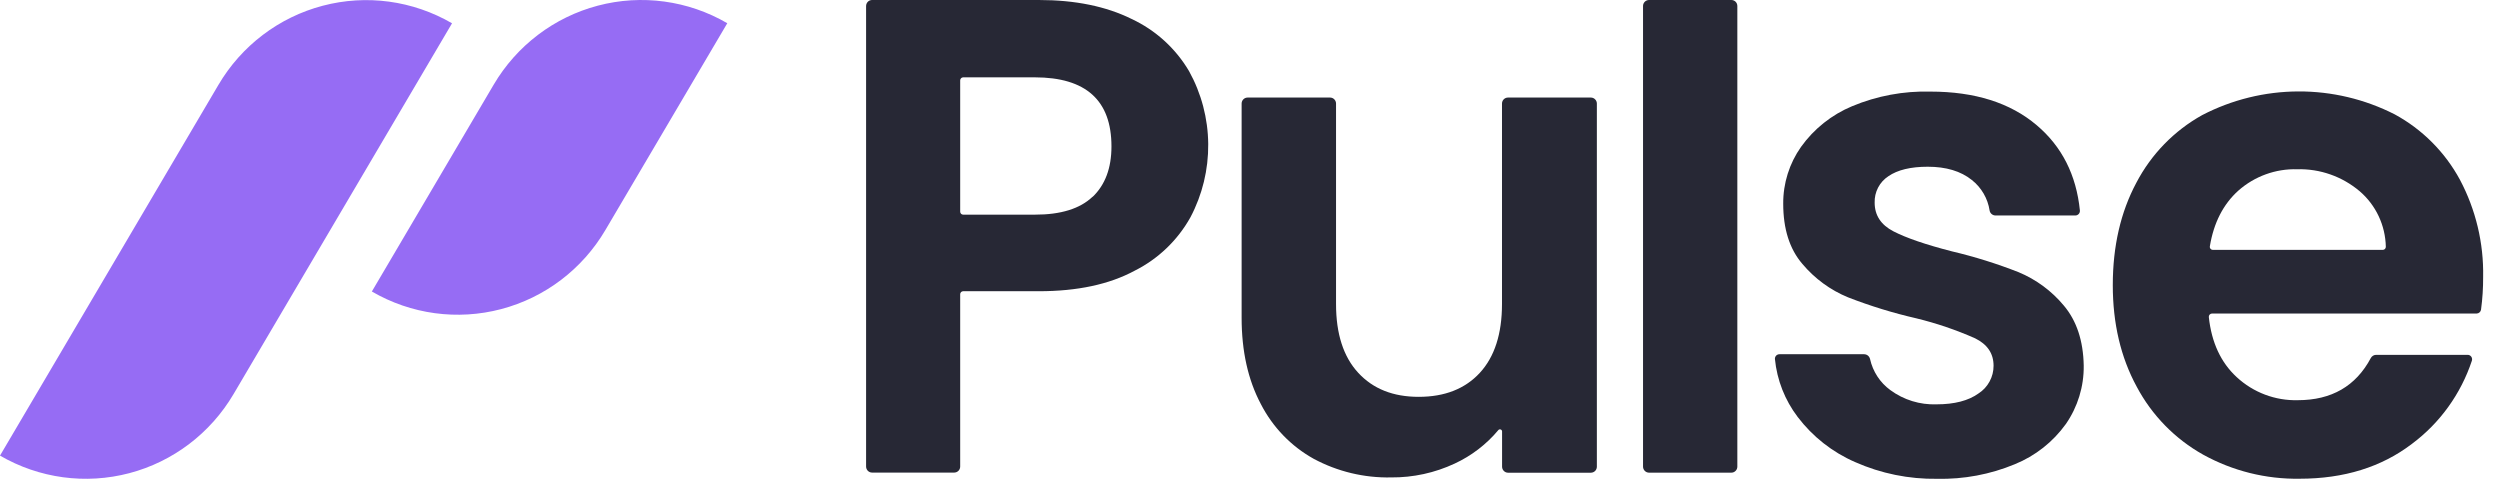 <svg width="94" height="18" viewBox="0 0 94 18" fill="none" xmlns="http://www.w3.org/2000/svg">
<g id="V2" clip-path="url(#clip0_169_31812)">
<path id="Vector" d="M44.759 8.173C44.275 9.038 43.545 9.737 42.662 10.179C41.709 10.693 40.509 10.95 39.061 10.95H36.214C36.185 10.95 36.157 10.962 36.136 10.983C36.115 11.004 36.103 11.032 36.103 11.061V17.542C36.103 17.602 36.08 17.66 36.038 17.702C35.995 17.745 35.938 17.769 35.878 17.769H32.789C32.76 17.769 32.73 17.763 32.703 17.751C32.676 17.74 32.651 17.723 32.63 17.702C32.61 17.681 32.593 17.656 32.582 17.628C32.571 17.601 32.565 17.571 32.565 17.542V0.227C32.565 0.197 32.571 0.168 32.582 0.14C32.593 0.113 32.61 0.088 32.63 0.067C32.651 0.045 32.676 0.029 32.703 0.017C32.73 0.006 32.76 -6.96914e-07 32.789 0H39.061C40.426 0 41.589 0.238 42.549 0.713C43.448 1.133 44.201 1.816 44.708 2.674C45.173 3.513 45.421 4.456 45.429 5.417C45.438 6.378 45.208 7.325 44.759 8.173ZM41.083 7.402C41.553 6.953 41.791 6.321 41.791 5.505C41.791 3.774 40.83 2.908 38.908 2.908H36.214C36.184 2.909 36.156 2.921 36.136 2.942C36.115 2.963 36.103 2.991 36.103 3.021V7.959C36.103 7.988 36.115 8.017 36.136 8.038C36.156 8.059 36.184 8.071 36.214 8.071H38.908C39.885 8.073 40.61 7.848 41.083 7.395V7.402Z" fill="#272835"/>
<path id="Vector_2" d="M60.042 3.895V17.547C60.042 17.607 60.019 17.664 59.977 17.707C59.935 17.749 59.878 17.773 59.818 17.774H56.703C56.643 17.774 56.586 17.75 56.544 17.707C56.502 17.665 56.478 17.607 56.478 17.547V16.221C56.477 16.205 56.472 16.189 56.463 16.176C56.453 16.163 56.44 16.153 56.424 16.148C56.409 16.142 56.392 16.142 56.377 16.146C56.361 16.15 56.347 16.159 56.337 16.172C55.889 16.708 55.329 17.137 54.697 17.43C53.949 17.78 53.132 17.958 52.307 17.951C51.294 17.972 50.292 17.732 49.397 17.252C48.545 16.779 47.852 16.061 47.406 15.189C46.925 14.281 46.685 13.201 46.685 11.949V3.895C46.685 3.835 46.708 3.777 46.751 3.734C46.793 3.692 46.85 3.668 46.91 3.668H50.011C50.041 3.668 50.07 3.674 50.097 3.685C50.124 3.697 50.149 3.713 50.17 3.735C50.191 3.756 50.207 3.781 50.218 3.808C50.23 3.836 50.235 3.865 50.235 3.895V11.434C50.235 12.554 50.513 13.415 51.07 14.018C51.626 14.621 52.384 14.922 53.344 14.921C54.321 14.921 55.087 14.62 55.642 14.018C56.196 13.416 56.474 12.555 56.475 11.434V3.895C56.475 3.835 56.498 3.777 56.541 3.734C56.583 3.692 56.64 3.668 56.7 3.668H59.815C59.845 3.668 59.874 3.673 59.902 3.685C59.929 3.696 59.955 3.713 59.975 3.734C59.997 3.755 60.013 3.78 60.025 3.808C60.036 3.835 60.042 3.865 60.042 3.895Z" fill="#272835"/>
<path id="Vector_3" d="M65.324 0.225V17.545C65.324 17.575 65.318 17.604 65.307 17.632C65.296 17.659 65.279 17.684 65.258 17.705C65.237 17.726 65.212 17.743 65.185 17.755C65.158 17.766 65.129 17.772 65.099 17.772H62.004C61.944 17.772 61.886 17.748 61.844 17.705C61.802 17.663 61.778 17.605 61.778 17.545V0.225C61.778 0.196 61.784 0.166 61.795 0.139C61.807 0.111 61.823 0.087 61.844 0.066C61.865 0.045 61.89 0.028 61.917 0.017C61.945 0.006 61.974 -7.13215e-05 62.004 0H65.093C65.123 -0.001 65.153 0.004 65.181 0.015C65.209 0.026 65.234 0.042 65.256 0.063C65.278 0.084 65.295 0.11 65.306 0.137C65.318 0.165 65.324 0.195 65.324 0.225Z" fill="#272835"/>
<path id="Vector_4" d="M69.754 17.375C68.901 17.005 68.157 16.42 67.593 15.678C67.112 15.046 66.815 14.291 66.737 13.498C66.736 13.475 66.739 13.452 66.747 13.43C66.755 13.409 66.767 13.389 66.783 13.372C66.799 13.355 66.818 13.342 66.839 13.333C66.859 13.324 66.882 13.319 66.905 13.319H70.085C70.137 13.318 70.188 13.335 70.23 13.367C70.271 13.399 70.3 13.445 70.313 13.496C70.417 13.968 70.689 14.386 71.079 14.669C71.581 15.037 72.191 15.225 72.811 15.203C73.485 15.203 74.011 15.067 74.39 14.795C74.564 14.684 74.708 14.53 74.807 14.347C74.907 14.165 74.959 13.96 74.958 13.752C74.958 13.29 74.727 12.95 74.263 12.72C73.55 12.405 72.81 12.153 72.053 11.969C71.18 11.769 70.322 11.505 69.487 11.18C68.823 10.908 68.234 10.476 67.77 9.924C67.289 9.365 67.049 8.61 67.049 7.659C67.044 6.893 67.279 6.145 67.72 5.521C68.207 4.842 68.872 4.313 69.641 3.993C70.573 3.604 71.576 3.417 72.584 3.444C74.252 3.444 75.583 3.864 76.577 4.705C77.527 5.507 78.069 6.577 78.204 7.914C78.206 7.938 78.203 7.962 78.196 7.984C78.188 8.007 78.176 8.028 78.16 8.046C78.144 8.063 78.124 8.077 78.103 8.087C78.081 8.097 78.058 8.102 78.034 8.102H75.035C74.982 8.103 74.931 8.085 74.89 8.052C74.848 8.019 74.82 7.972 74.81 7.92C74.741 7.463 74.501 7.05 74.139 6.766C73.725 6.435 73.174 6.269 72.483 6.269C71.843 6.269 71.35 6.388 71.005 6.625C70.841 6.732 70.707 6.879 70.616 7.053C70.525 7.228 70.481 7.423 70.487 7.619C70.487 8.094 70.722 8.455 71.195 8.699C71.668 8.943 72.399 9.196 73.393 9.451C74.244 9.652 75.081 9.913 75.896 10.233C76.557 10.507 77.143 10.939 77.602 11.492C78.082 12.062 78.331 12.813 78.348 13.746C78.358 14.531 78.123 15.299 77.677 15.942C77.191 16.619 76.525 17.143 75.756 17.455C74.831 17.839 73.837 18.025 72.837 18.003C71.776 18.019 70.725 17.805 69.754 17.375Z" fill="#272835"/>
<path id="Vector_5" d="M93.128 11.788H83.172C83.156 11.788 83.139 11.792 83.124 11.799C83.108 11.806 83.094 11.816 83.083 11.828C83.072 11.841 83.063 11.856 83.057 11.872C83.052 11.888 83.05 11.905 83.052 11.922C83.154 12.877 83.503 13.63 84.101 14.181C84.726 14.759 85.55 15.069 86.398 15.047C87.664 15.047 88.579 14.519 89.141 13.465C89.16 13.428 89.189 13.397 89.225 13.375C89.26 13.354 89.3 13.342 89.342 13.342H92.79C92.816 13.342 92.841 13.349 92.864 13.362C92.887 13.374 92.906 13.392 92.921 13.413C92.936 13.435 92.946 13.459 92.949 13.485C92.953 13.511 92.951 13.537 92.943 13.562C92.528 14.813 91.741 15.905 90.688 16.69C89.543 17.563 88.135 18 86.467 18C85.201 18.02 83.951 17.709 82.84 17.096C81.779 16.503 80.911 15.615 80.339 14.537C79.74 13.434 79.44 12.161 79.441 10.719C79.441 9.259 79.736 7.977 80.325 6.874C80.886 5.8 81.747 4.915 82.802 4.328C83.921 3.747 85.161 3.442 86.419 3.438C87.678 3.433 88.92 3.729 90.043 4.301C91.079 4.864 91.931 5.718 92.494 6.759C93.09 7.882 93.39 9.14 93.366 10.413C93.368 10.826 93.342 11.239 93.286 11.647C93.279 11.685 93.26 11.72 93.231 11.745C93.203 11.771 93.166 11.786 93.128 11.788ZM89.595 9.395C89.61 9.395 89.625 9.392 89.638 9.386C89.652 9.38 89.665 9.371 89.675 9.36C89.686 9.349 89.694 9.336 89.699 9.322C89.705 9.308 89.707 9.293 89.707 9.277C89.699 8.88 89.607 8.488 89.438 8.128C89.269 7.769 89.026 7.449 88.725 7.191C88.068 6.635 87.231 6.34 86.374 6.364C85.562 6.341 84.772 6.628 84.162 7.167C83.592 7.681 83.235 8.38 83.09 9.264C83.087 9.28 83.088 9.296 83.092 9.312C83.096 9.327 83.104 9.342 83.114 9.354C83.125 9.367 83.138 9.377 83.152 9.384C83.166 9.391 83.182 9.395 83.198 9.395H89.595Z" fill="#272835"/>
<path id="Vector_6" d="M16.997 0.875L8.782 14.817C7.915 16.289 6.507 17.358 4.863 17.791C3.219 18.224 1.472 17.987 0 17.131L8.213 3.191C9.08 1.718 10.488 0.649 12.133 0.216C13.777 -0.218 15.525 0.02 16.997 0.876V0.875Z" fill="#966CF4"/>
<path id="Vector_7" d="M13.98 10.963L18.56 3.188C19.427 1.714 20.836 0.645 22.481 0.212C24.125 -0.222 25.874 0.016 27.346 0.873L22.764 8.647C21.898 10.12 20.49 11.189 18.845 11.622C17.201 12.056 15.454 11.818 13.982 10.961L13.98 10.963Z" fill="#966CF4"/>
</g>
<defs>
<clipPath id="clip0_169_31812">
<rect width="93.375" height="18" fill="white"/>
</clipPath>
</defs>
</svg>
